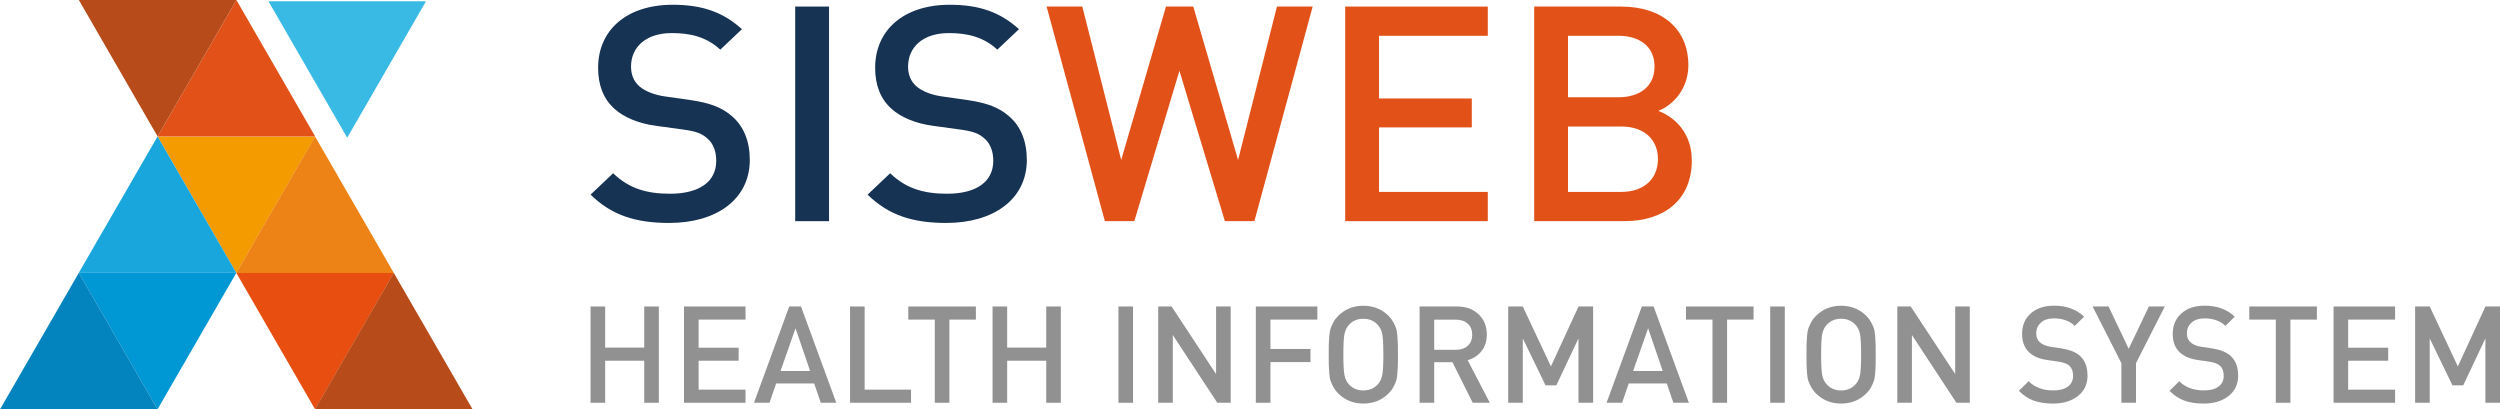 <svg xmlns="http://www.w3.org/2000/svg" id="Livello_1" viewBox="0 0 625 102.33"><defs><style>.cls-1{fill:#39bae4;}.cls-1,.cls-2,.cls-3,.cls-4,.cls-5,.cls-6,.cls-7,.cls-8,.cls-9,.cls-10,.cls-11{stroke-width:0px;}.cls-2{fill:#19a6dd;}.cls-3{fill:#163353;}.cls-4{fill:#e25118;}.cls-5{fill:#b74b19;}.cls-6{fill:#929191;}.cls-7{fill:#e74e0f;}.cls-8{fill:#ed8216;}.cls-9{fill:#f49b00;}.cls-10{fill:#0484be;}.cls-11{fill:#0097d5;}</style></defs><path class="cls-3" d="m167.38,55.74c-8.38,0-14.42-1.88-19.74-7.08l5.64-5.35c4.07,3.92,8.54,5.12,14.26,5.12,7.29,0,11.52-3.01,11.52-8.21,0-2.34-.71-4.3-2.19-5.58-1.41-1.28-2.82-1.81-6.11-2.26l-6.58-.9c-4.54-.6-8.15-2.11-10.58-4.29-2.74-2.49-4.07-5.88-4.07-10.25,0-9.34,7.05-15.75,18.65-15.75,7.36,0,12.53,1.81,17.31,6.1l-5.41,5.12c-3.45-3.17-7.44-4.14-12.14-4.14-6.58,0-10.18,3.62-10.18,8.36,0,1.96.63,3.69,2.11,4.97,1.41,1.21,3.68,2.11,6.27,2.49l6.35.9c5.17.75,8.07,1.96,10.42,3.99,3.06,2.56,4.54,6.4,4.54,11,0,9.87-8.38,15.75-20.06,15.75Z"></path><path class="cls-3" d="m198.8,55.29V1.64h8.46v53.65h-8.46Z"></path><path class="cls-3" d="m236.64,55.74c-8.38,0-14.42-1.88-19.74-7.08l5.64-5.35c4.07,3.92,8.54,5.12,14.26,5.12,7.29,0,11.52-3.01,11.52-8.21,0-2.34-.71-4.3-2.19-5.58-1.41-1.28-2.82-1.81-6.11-2.26l-6.58-.9c-4.54-.6-8.15-2.11-10.58-4.29-2.74-2.49-4.07-5.88-4.07-10.25,0-9.34,7.05-15.75,18.65-15.75,7.36,0,12.53,1.81,17.31,6.1l-5.41,5.12c-3.45-3.17-7.44-4.14-12.14-4.14-6.58,0-10.18,3.62-10.18,8.36,0,1.96.63,3.69,2.11,4.97,1.41,1.21,3.68,2.11,6.27,2.49l6.35.9c5.17.75,8.07,1.96,10.42,3.99,3.06,2.56,4.54,6.4,4.54,11,0,9.87-8.38,15.75-20.06,15.75Z"></path><path class="cls-4" d="m313.58,55.29h-7.36l-11.36-37.6-11.28,37.6h-7.36l-14.57-53.65h8.93l9.72,38.35,11.2-38.35h6.82l11.2,38.35,9.72-38.35h8.93l-14.57,53.65Z"></path><path class="cls-4" d="m336.3,55.29V1.64h35.65v7.31h-27.19v15.67h23.19v7.23h-23.19v16.13h27.19v7.31h-35.65Z"></path><path class="cls-4" d="m406.11,55.29h-22.56V1.64h21.7c10.34,0,16.84,5.65,16.84,14.69,0,5.8-3.76,9.95-7.52,11.38,4.31,1.66,8.38,5.65,8.38,12.43,0,9.87-6.97,15.15-16.84,15.15Zm-1.57-46.34h-12.54v15.37h12.54c5.41,0,9.09-2.71,9.09-7.69s-3.68-7.69-9.09-7.69Zm.78,22.68h-13.32v16.35h13.32c5.88,0,9.17-3.47,9.17-8.21s-3.29-8.14-9.17-8.14Z"></path><polygon class="cls-9" points="78.79 34.14 59.09 68.25 39.4 34.14 78.79 34.14"></polygon><polygon class="cls-1" points="106.5 .32 86.8 34.43 67.11 .32 106.5 .32"></polygon><polygon class="cls-11" points="59.08 68.22 39.38 102.33 19.69 68.22 59.08 68.22"></polygon><polygon class="cls-2" points="19.69 68.22 39.39 34.11 59.08 68.22 19.69 68.22"></polygon><polygon class="cls-10" points="0 102.33 19.7 68.22 39.39 102.33 0 102.33"></polygon><polygon class="cls-7" points="98.47 68.21 78.77 102.32 59.07 68.21 98.47 68.21"></polygon><polygon class="cls-8" points="59.07 68.25 78.77 34.13 98.46 68.25 59.07 68.25"></polygon><polygon class="cls-5" points="78.74 102.32 98.44 68.21 118.14 102.32 78.74 102.32"></polygon><polygon class="cls-4" points="39.4 34.11 59.1 0 78.79 34.11 39.4 34.11"></polygon><polygon class="cls-5" points="59.1 0 39.4 34.11 19.71 0 59.1 0"></polygon><path class="cls-6" d="m164.71,100.69h-3.65v-10.51h-9.77v10.51h-3.65v-24.07h3.65v10.28h9.77v-10.28h3.65v24.07Z"></path><path class="cls-6" d="m186.38,100.69h-15.38v-24.07h15.38v3.28h-11.73v7.03h10.01v3.25h-10.01v7.23h11.73v3.28Z"></path><path class="cls-6" d="m209.09,100.69h-3.89l-1.66-4.83h-9.5l-1.66,4.83h-3.89l8.82-24.07h2.94l8.82,24.07Zm-6.56-7.94l-3.65-10.68-3.75,10.68h7.4Z"></path><path class="cls-6" d="m227.76,100.69h-15.25v-24.07h3.65v20.79h11.6v3.28Z"></path><path class="cls-6" d="m243.98,79.9h-6.63v20.79h-3.65v-20.79h-6.63v-3.28h16.9v3.28Z"></path><path class="cls-6" d="m265.21,100.69h-3.65v-10.51h-9.77v10.51h-3.65v-24.07h3.65v10.28h9.77v-10.28h3.65v24.07Z"></path><path class="cls-6" d="m283.26,100.69h-3.65v-24.07h3.65v24.07Z"></path><path class="cls-6" d="m307.67,100.69h-3.35l-11.12-16.94v16.94h-3.65v-24.07h3.35l11.12,16.9v-16.9h3.65v24.07Z"></path><path class="cls-6" d="m329.34,79.9h-11.73v7.34h10.01v3.28h-10.01v10.17h-3.65v-24.07h15.38v3.28Z"></path><path class="cls-6" d="m349.47,86.03c.01.46.02,1.34.02,2.62s0,2.16-.02,2.62c-.01.46-.05,1.14-.12,2.03-.07.89-.18,1.56-.34,1.99-.16.44-.38.94-.68,1.49-.29.55-.68,1.06-1.15,1.54-1.71,1.71-3.83,2.57-6.35,2.57s-4.61-.86-6.32-2.57c-.47-.47-.86-.99-1.15-1.54-.29-.55-.52-1.05-.69-1.5-.17-.45-.29-1.1-.35-1.96-.07-.86-.11-1.54-.12-2.06-.01-.52-.02-1.39-.02-2.6s0-2.08.02-2.6c.01-.52.05-1.21.12-2.06s.19-1.51.35-1.96c.17-.45.4-.95.69-1.5s.68-1.06,1.15-1.54c1.71-1.71,3.82-2.57,6.32-2.57s4.64.86,6.35,2.57c.47.47.86.99,1.15,1.54s.52,1.05.68,1.49.27,1.1.34,1.99.11,1.57.12,2.03Zm-3.9,7.71c.18-.96.27-2.65.27-5.09s-.09-4.13-.27-5.09-.56-1.75-1.15-2.38c-.92-.99-2.12-1.49-3.58-1.49s-2.66.5-3.58,1.49c-.59.63-.97,1.43-1.15,2.38-.18.96-.27,2.65-.27,5.09s.09,4.13.27,5.09c.18.96.56,1.75,1.15,2.38.92.99,2.12,1.49,3.58,1.49s2.66-.5,3.58-1.49c.59-.63.97-1.43,1.15-2.38Z"></path><path class="cls-6" d="m372.44,100.69h-4.26l-5.07-10.14h-4.56v10.14h-3.65v-24.07h9.33c2.25,0,4.06.65,5.43,1.96,1.36,1.31,2.05,3,2.05,5.07,0,1.65-.45,3.03-1.34,4.14-.89,1.12-2.05,1.86-3.46,2.25l5.54,10.65Zm-5.51-14.25c.74-.66,1.12-1.58,1.12-2.75s-.37-2.1-1.12-2.77c-.74-.68-1.74-1.01-2.97-1.01h-5.41v7.54h5.41c1.24,0,2.23-.33,2.97-1Z"></path><path class="cls-6" d="m398.27,100.69h-3.65v-16.09l-5.54,11.73h-2.7l-5.68-11.73v16.09h-3.65v-24.07h3.65l7.03,14.98,6.9-14.98h3.65v24.07Z"></path><path class="cls-6" d="m422.24,100.69h-3.89l-1.66-4.83h-9.5l-1.66,4.83h-3.89l8.82-24.07h2.94l8.82,24.07Zm-6.56-7.94l-3.65-10.68-3.75,10.68h7.4Z"></path><path class="cls-6" d="m438.4,79.9h-6.63v20.79h-3.65v-20.79h-6.63v-3.28h16.9v3.28Z"></path><path class="cls-6" d="m446.2,100.69h-3.65v-24.07h3.65v24.07Z"></path><path class="cls-6" d="m468.91,86.03c.01.46.02,1.34.02,2.62s0,2.16-.02,2.62c-.01.46-.05,1.14-.12,2.03-.07.89-.18,1.56-.34,1.99-.16.44-.38.94-.68,1.49-.29.55-.68,1.06-1.15,1.54-1.71,1.71-3.83,2.57-6.35,2.57s-4.61-.86-6.32-2.57c-.47-.47-.86-.99-1.15-1.54-.29-.55-.52-1.05-.69-1.5-.17-.45-.29-1.1-.35-1.96-.07-.86-.11-1.54-.12-2.06-.01-.52-.02-1.39-.02-2.6s0-2.08.02-2.6c.01-.52.05-1.21.12-2.06s.19-1.51.35-1.96c.17-.45.4-.95.69-1.5s.68-1.06,1.15-1.54c1.71-1.71,3.82-2.57,6.32-2.57s4.64.86,6.35,2.57c.47.47.86.99,1.15,1.54s.52,1.05.68,1.49.27,1.1.34,1.99.11,1.57.12,2.03Zm-3.9,7.71c.18-.96.27-2.65.27-5.09s-.09-4.13-.27-5.09-.56-1.75-1.15-2.38c-.92-.99-2.12-1.49-3.58-1.49s-2.66.5-3.58,1.49c-.59.63-.97,1.43-1.15,2.38-.18.96-.27,2.65-.27,5.09s.09,4.13.27,5.09c.18.96.56,1.75,1.15,2.38.92.99,2.12,1.49,3.58,1.49s2.66-.5,3.58-1.49c.59-.63.97-1.43,1.15-2.38Z"></path><path class="cls-6" d="m492.45,100.69h-3.35l-11.12-16.94v16.94h-3.65v-24.07h3.35l11.12,16.9v-16.9h3.65v24.07Z"></path><path class="cls-6" d="m521.89,93.83c0,2.19-.8,3.91-2.4,5.17s-3.68,1.89-6.25,1.89c-1.85,0-3.45-.24-4.8-.73s-2.59-1.3-3.72-2.45l2.43-2.4c1.53,1.53,3.58,2.3,6.15,2.3,1.58,0,2.8-.32,3.67-.96s1.3-1.55,1.3-2.72c0-1.1-.32-1.94-.95-2.5-.54-.5-1.42-.83-2.64-1.01l-2.84-.41c-1.96-.27-3.48-.91-4.56-1.93-1.17-1.1-1.76-2.64-1.76-4.6,0-2.12.72-3.83,2.16-5.12,1.44-1.3,3.4-1.94,5.88-1.94,3.02,0,5.51.91,7.47,2.74l-2.33,2.3c-1.31-1.24-3.05-1.86-5.24-1.86-1.37,0-2.45.35-3.23,1.05-.78.7-1.17,1.6-1.17,2.7,0,.95.3,1.69.91,2.23.63.56,1.53.94,2.7,1.12l2.74.41c2.01.32,3.5.91,4.5,1.79,1.31,1.15,1.96,2.79,1.96,4.94Z"></path><path class="cls-6" d="m541.2,76.62l-7.2,14.16v9.9h-3.65v-9.9l-7.2-14.16h3.99l5.04,10.58,5.04-10.58h3.99Z"></path><path class="cls-6" d="m559.55,93.83c0,2.19-.8,3.91-2.4,5.17s-3.68,1.89-6.25,1.89c-1.85,0-3.45-.24-4.8-.73s-2.59-1.3-3.72-2.45l2.43-2.4c1.53,1.53,3.58,2.3,6.15,2.3,1.58,0,2.8-.32,3.67-.96s1.3-1.55,1.3-2.72c0-1.1-.32-1.94-.95-2.5-.54-.5-1.42-.83-2.64-1.01l-2.84-.41c-1.96-.27-3.48-.91-4.56-1.93-1.17-1.1-1.76-2.64-1.76-4.6,0-2.12.72-3.83,2.16-5.12,1.44-1.3,3.4-1.94,5.88-1.94,3.02,0,5.51.91,7.47,2.74l-2.33,2.3c-1.31-1.24-3.05-1.86-5.24-1.86-1.37,0-2.45.35-3.23,1.05-.78.7-1.17,1.6-1.17,2.7,0,.95.3,1.69.91,2.23.63.56,1.53.94,2.7,1.12l2.74.41c2.01.32,3.5.91,4.5,1.79,1.31,1.15,1.96,2.79,1.96,4.94Z"></path><path class="cls-6" d="m579.23,79.9h-6.63v20.79h-3.65v-20.79h-6.63v-3.28h16.9v3.28Z"></path><path class="cls-6" d="m598.77,100.69h-15.38v-24.07h15.38v3.28h-11.73v7.03h10.01v3.25h-10.01v7.23h11.73v3.28Z"></path><path class="cls-6" d="m625,100.69h-3.65v-16.09l-5.54,11.73h-2.7l-5.68-11.73v16.09h-3.65v-24.07h3.65l7.03,14.98,6.9-14.98h3.65v24.07Z"></path></svg>